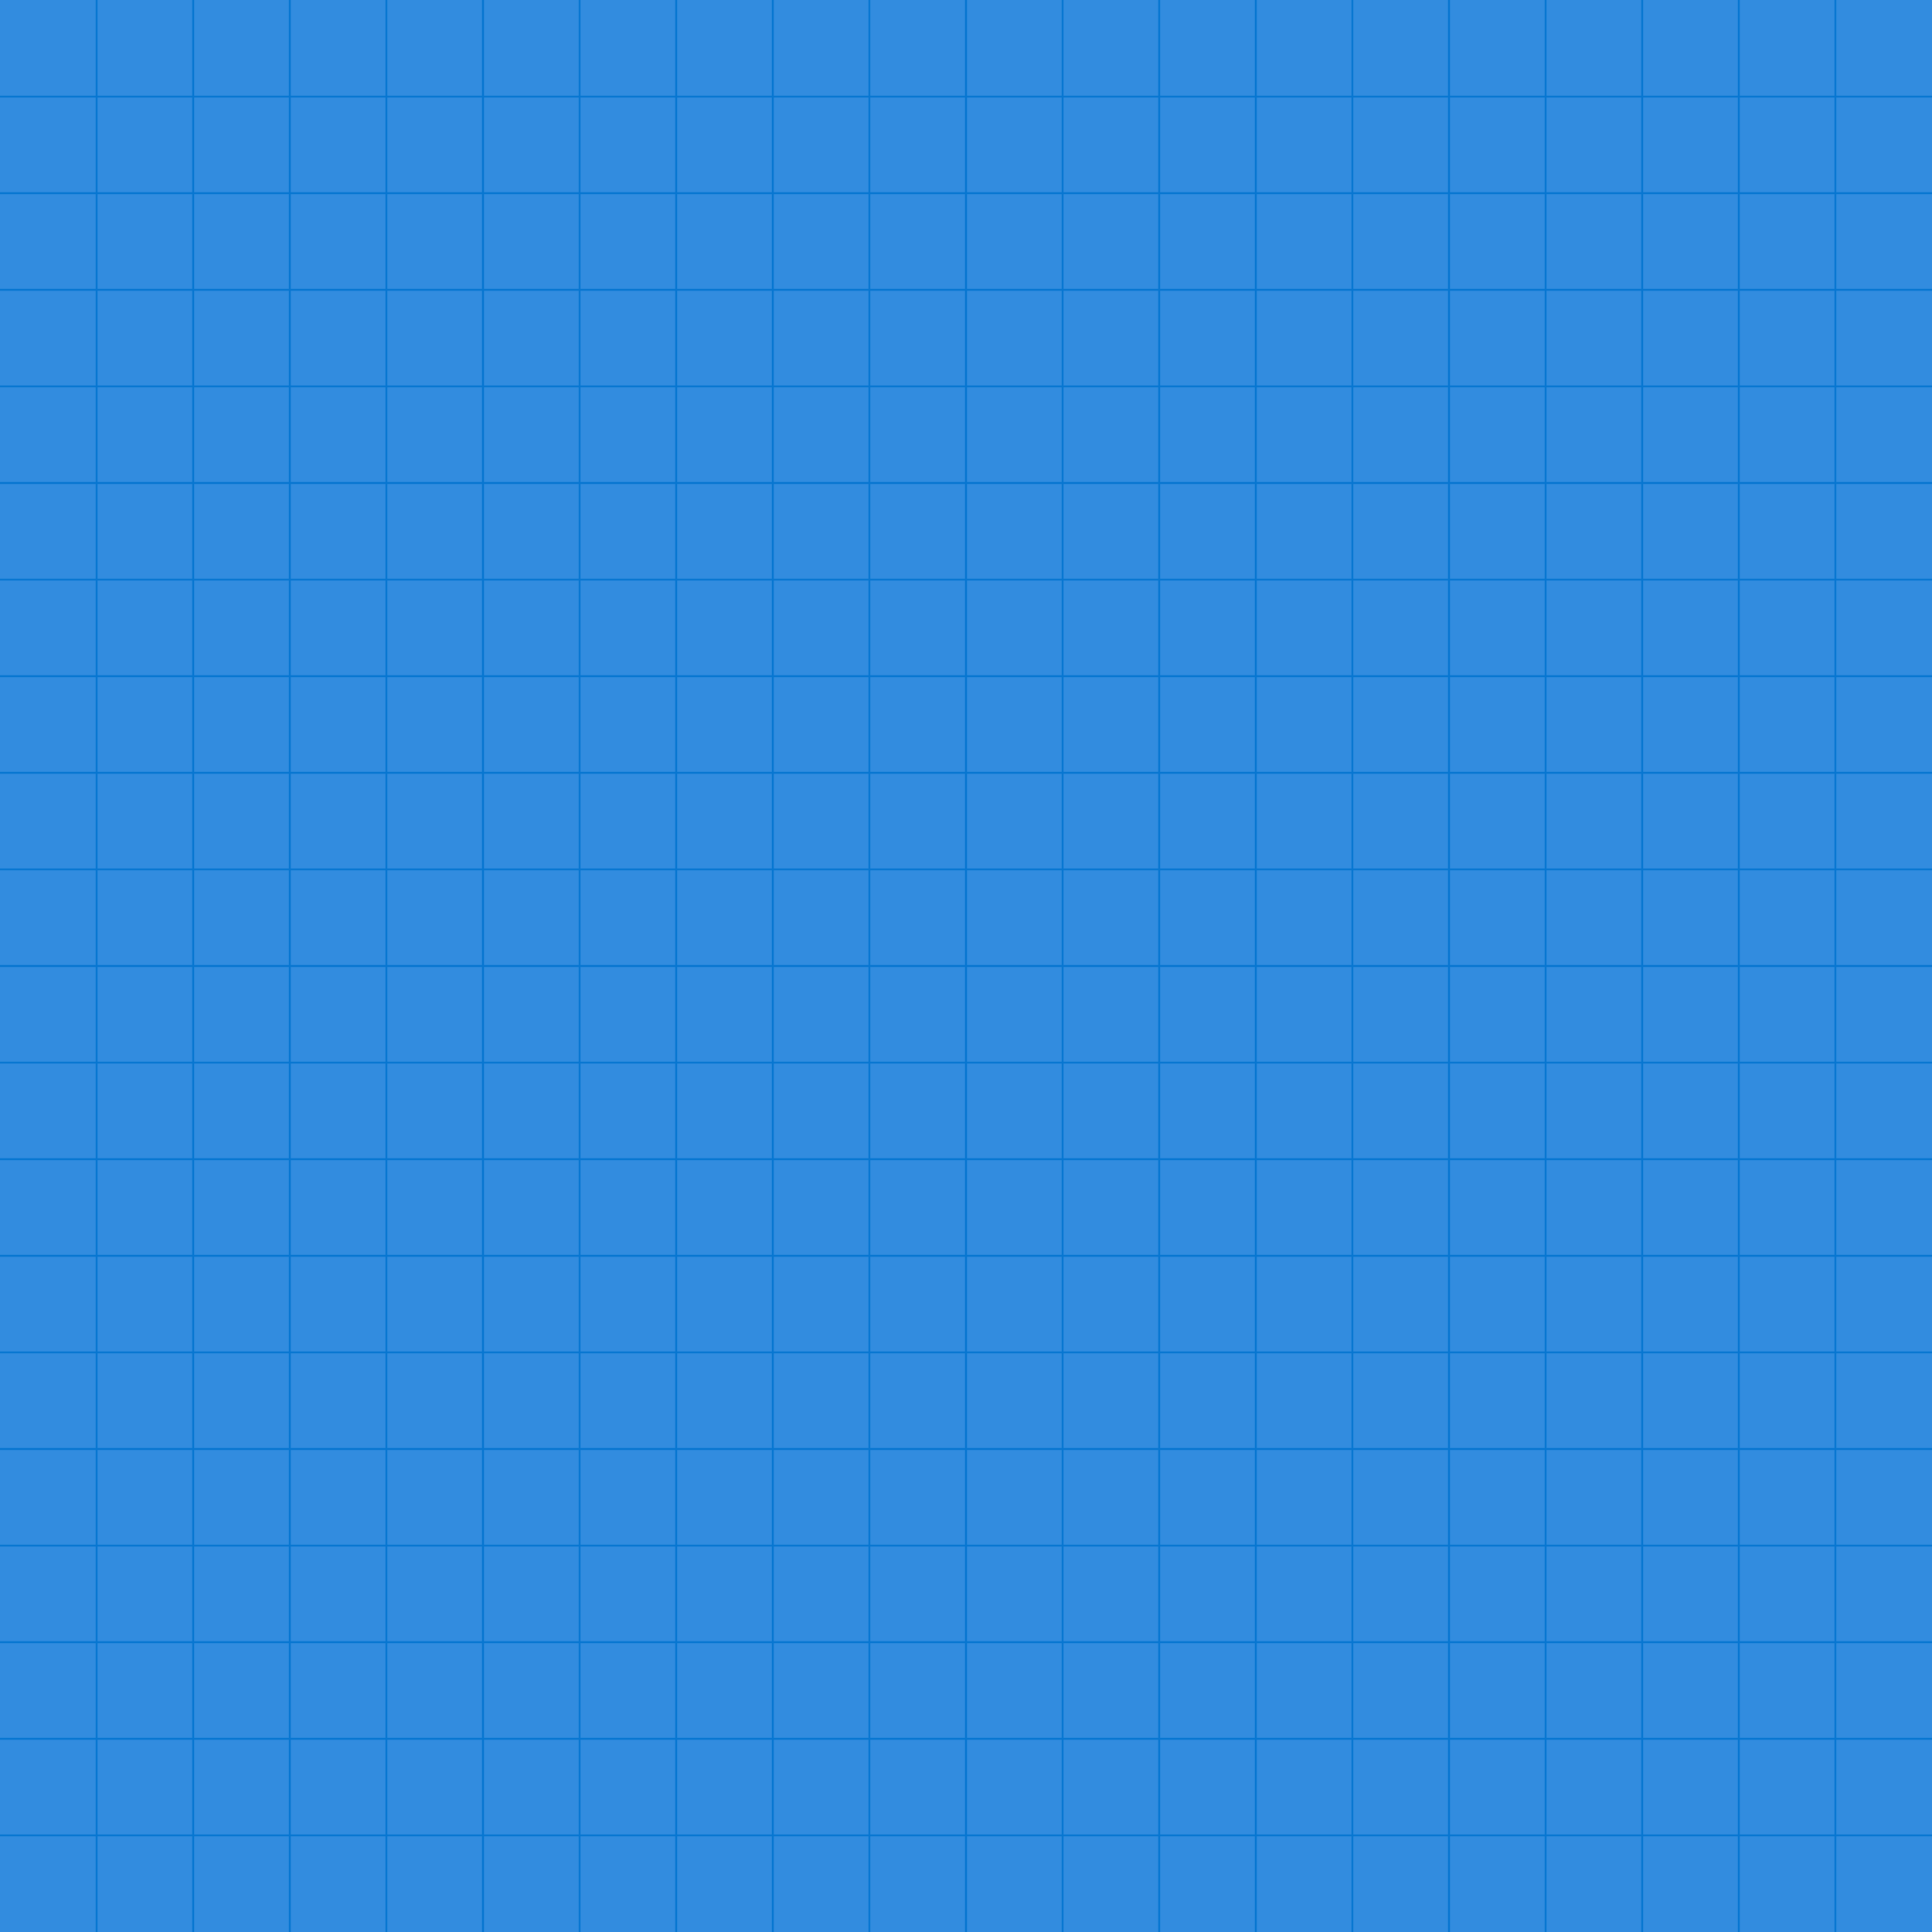 <?xml version="1.0" encoding="UTF-8" standalone="no"?><svg xmlns="http://www.w3.org/2000/svg" xmlns:xlink="http://www.w3.org/1999/xlink" fill="#0776d1" height="1000" preserveAspectRatio="xMidYMid meet" version="1" viewBox="0.0 0.0 1000.0 1000.0" width="1000" zoomAndPan="magnify"><g><g id="change1_1"><path d="M0 0H1000V1000H0z" fill="#328cdf"/></g><g id="change2_1"><path d="M 50.5 1000 L 49.5 1000 L 49.5 0 L 50.5 0 L 50.5 1000" fill="inherit"/></g><g id="change2_2"><path d="M 100.5 1000 L 99.5 1000 L 99.5 0 L 100.5 0 L 100.5 1000" fill="inherit"/></g><g id="change2_3"><path d="M 150.5 1000 L 149.5 1000 L 149.5 0 L 150.5 0 L 150.5 1000" fill="inherit"/></g><g id="change2_4"><path d="M 200.5 1000 L 199.5 1000 L 199.5 0 L 200.5 0 L 200.5 1000" fill="inherit"/></g><g id="change2_5"><path d="M 250.5 1000 L 249.5 1000 L 249.5 0 L 250.5 0 L 250.5 1000" fill="inherit"/></g><g id="change2_6"><path d="M 300.5 1000 L 299.5 1000 L 299.5 0 L 300.5 0 L 300.5 1000" fill="inherit"/></g><g id="change2_7"><path d="M 350.5 1000 L 349.5 1000 L 349.5 0 L 350.5 0 L 350.5 1000" fill="inherit"/></g><g id="change2_8"><path d="M 400.5 1000 L 399.5 1000 L 399.5 0 L 400.5 0 L 400.5 1000" fill="inherit"/></g><g id="change2_9"><path d="M 450.5 1000 L 449.5 1000 L 449.5 0 L 450.5 0 L 450.5 1000" fill="inherit"/></g><g id="change2_10"><path d="M 500.5 1000 L 499.5 1000 L 499.5 0 L 500.5 0 L 500.5 1000" fill="inherit"/></g><g id="change2_11"><path d="M 550.5 1000 L 549.5 1000 L 549.5 0 L 550.5 0 L 550.5 1000" fill="inherit"/></g><g id="change2_12"><path d="M 600.5 1000 L 599.5 1000 L 599.5 0 L 600.5 0 L 600.5 1000" fill="inherit"/></g><g id="change2_13"><path d="M 650.5 1000 L 649.5 1000 L 649.5 0 L 650.5 0 L 650.5 1000" fill="inherit"/></g><g id="change2_14"><path d="M 700.5 1000 L 699.5 1000 L 699.5 0 L 700.5 0 L 700.5 1000" fill="inherit"/></g><g id="change2_15"><path d="M 750.5 1000 L 749.5 1000 L 749.5 0 L 750.5 0 L 750.5 1000" fill="inherit"/></g><g id="change2_16"><path d="M 800.5 1000 L 799.5 1000 L 799.5 0 L 800.5 0 L 800.5 1000" fill="inherit"/></g><g id="change2_17"><path d="M 850.5 1000 L 849.5 1000 L 849.5 0 L 850.5 0 L 850.5 1000" fill="inherit"/></g><g id="change2_18"><path d="M 900.5 1000 L 899.5 1000 L 899.5 0 L 900.5 0 L 900.5 1000" fill="inherit"/></g><g id="change2_19"><path d="M 950.5 1000 L 949.5 1000 L 949.5 0 L 950.5 0 L 950.5 1000" fill="inherit"/></g><g id="change2_20"><path d="M 1000 50.5 L 0 50.5 L 0 49.5 L 1000 49.5 L 1000 50.5" fill="inherit"/></g><g id="change2_21"><path d="M 1000 100.5 L 0 100.5 L 0 99.5 L 1000 99.5 L 1000 100.5" fill="inherit"/></g><g id="change2_22"><path d="M 1000 150.5 L 0 150.5 L 0 149.5 L 1000 149.5 L 1000 150.5" fill="inherit"/></g><g id="change2_23"><path d="M 1000 200.5 L 0 200.5 L 0 199.5 L 1000 199.5 L 1000 200.5" fill="inherit"/></g><g id="change2_24"><path d="M 1000 250.5 L 0 250.5 L 0 249.5 L 1000 249.5 L 1000 250.5" fill="inherit"/></g><g id="change2_25"><path d="M 1000 300.5 L 0 300.5 L 0 299.5 L 1000 299.5 L 1000 300.5" fill="inherit"/></g><g id="change2_26"><path d="M 1000 350.5 L 0 350.5 L 0 349.5 L 1000 349.5 L 1000 350.5" fill="inherit"/></g><g id="change2_27"><path d="M 1000 400.5 L 0 400.5 L 0 399.5 L 1000 399.5 L 1000 400.5" fill="inherit"/></g><g id="change2_28"><path d="M 1000 450.5 L 0 450.5 L 0 449.5 L 1000 449.5 L 1000 450.5" fill="inherit"/></g><g id="change2_29"><path d="M 1000 500.5 L 0 500.5 L 0 499.5 L 1000 499.5 L 1000 500.5" fill="inherit"/></g><g id="change2_30"><path d="M 1000 550.5 L 0 550.5 L 0 549.5 L 1000 549.5 L 1000 550.5" fill="inherit"/></g><g id="change2_31"><path d="M 1000 600.5 L 0 600.5 L 0 599.5 L 1000 599.5 L 1000 600.5" fill="inherit"/></g><g id="change2_32"><path d="M 1000 650.5 L 0 650.5 L 0 649.5 L 1000 649.5 L 1000 650.5" fill="inherit"/></g><g id="change2_33"><path d="M 1000 700.5 L 0 700.5 L 0 699.5 L 1000 699.5 L 1000 700.5" fill="inherit"/></g><g id="change2_34"><path d="M 1000 750.5 L 0 750.5 L 0 749.5 L 1000 749.5 L 1000 750.5" fill="inherit"/></g><g id="change2_35"><path d="M 1000 800.5 L 0 800.5 L 0 799.5 L 1000 799.5 L 1000 800.5" fill="inherit"/></g><g id="change2_36"><path d="M 1000 850.5 L 0 850.5 L 0 849.5 L 1000 849.5 L 1000 850.5" fill="inherit"/></g><g id="change2_37"><path d="M 1000 900.5 L 0 900.5 L 0 899.5 L 1000 899.5 L 1000 900.5" fill="inherit"/></g><g id="change2_38"><path d="M 1000 950.5 L 0 950.5 L 0 949.5 L 1000 949.5 L 1000 950.5" fill="inherit"/></g></g></svg>